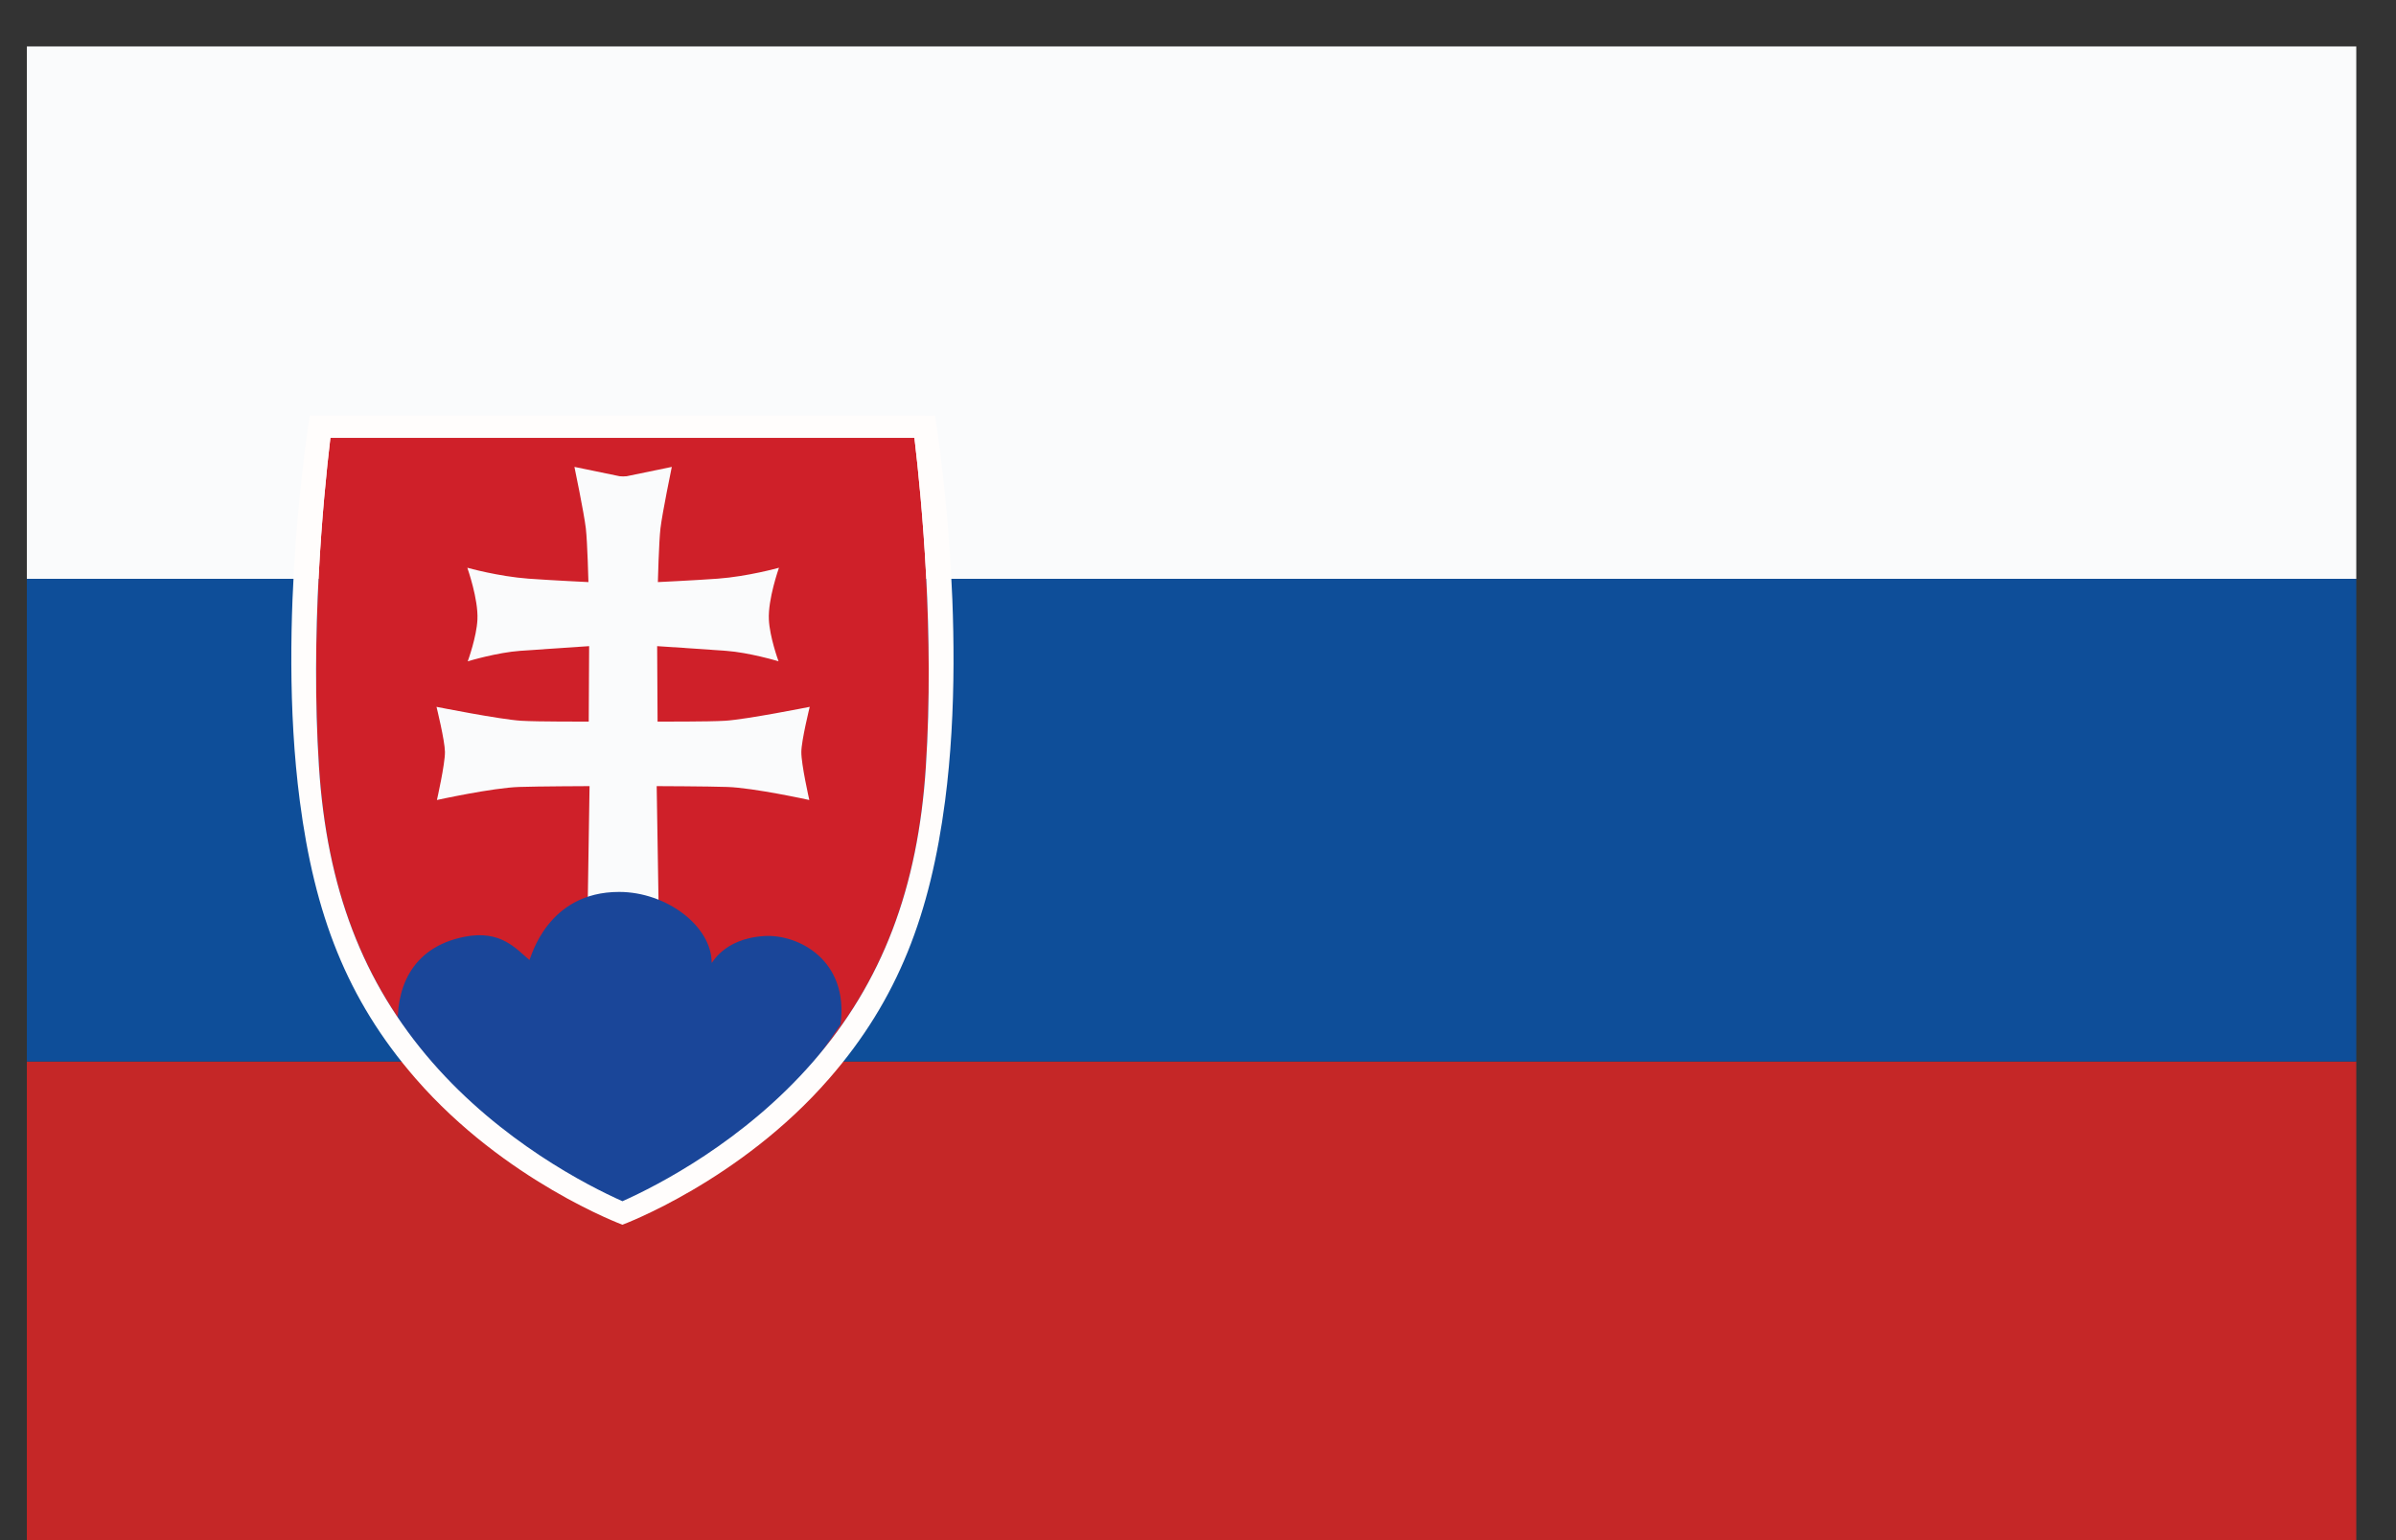 <?xml version="1.0" encoding="UTF-8" standalone="no"?>
<!DOCTYPE svg PUBLIC "-//W3C//DTD SVG 1.1//EN" "http://www.w3.org/Graphics/SVG/1.1/DTD/svg11.dtd">
<svg xmlns="http://www.w3.org/2000/svg" xmlns:xlink="http://www.w3.org/1999/xlink" xmlns:serif="http://www.serif.com/" width="28px" height="18px" version="1.1" xml:space="preserve" style="fill-rule:evenodd;clip-rule:evenodd;stroke-linejoin:round;stroke-miterlimit:2;">
    <rect width="100%" height="100%" fill="#333333" stroke="none"/>
    <g transform="matrix(0.069,0,0,0.069,-69.866,-121.016)">
        <rect x="1017.1" y="1761.72" width="394.52" height="90.18" style="fill:rgb(250,251,252);fill-rule:nonzero;"/>
        <rect x="1017.1" y="1933.65" width="394.52" height="90.16" style="fill:rgb(197,39,39);fill-rule:nonzero;"/>
        <rect x="1017.1" y="1851.9" width="394.52" height="81.75" style="fill:rgb(14,78,153);fill-rule:nonzero;"/>
        <path d="M1169.36,1883.69C1168.04,1904.27 1161.97,1920.23 1150.21,1933.75C1138.51,1947.18 1123.96,1954.64 1117.97,1957.32C1111.97,1954.64 1097.42,1947.18 1085.73,1933.75C1073.96,1920.23 1067.9,1904.27 1066.57,1883.69C1065.13,1861.28 1067.23,1838.77 1068.51,1827.99L1167.42,1827.99C1168.7,1838.77 1170.8,1861.28 1169.36,1883.69Z" style="fill:rgb(207,32,41);fill-rule:nonzero;"/>
        <path d="M1149.69,1873.58C1149.69,1873.58 1138.97,1875.72 1135.34,1875.94C1132.61,1876.11 1123.92,1876.08 1123.92,1876.08L1123.85,1863.3C1123.85,1863.3 1131.38,1863.79 1135.48,1864.09C1139.42,1864.37 1144.26,1865.82 1144.41,1865.87C1144.36,1865.75 1142.91,1861.75 1142.77,1858.8C1142.6,1855.36 1144.43,1850.18 1144.48,1850.02C1144.34,1850.06 1139.21,1851.49 1134.12,1851.87C1129.97,1852.17 1123.97,1852.45 1123.97,1852.45C1123.97,1852.45 1124.14,1845.69 1124.41,1843.35C1124.72,1840.72 1126.33,1832.94 1126.33,1832.94L1118.68,1834.52L1118.09,1834.55L1117.5,1834.52L1109.84,1832.94C1109.84,1832.94 1111.46,1840.72 1111.77,1843.35C1112.04,1845.69 1112.21,1852.45 1112.21,1852.45C1112.21,1852.45 1106.21,1852.17 1102.06,1851.87C1096.96,1851.49 1091.84,1850.06 1091.7,1850.02C1091.75,1850.18 1093.58,1855.36 1093.41,1858.8C1093.27,1861.75 1091.81,1865.75 1091.77,1865.87C1091.92,1865.82 1096.76,1864.37 1100.69,1864.09C1104.79,1863.79 1112.33,1863.3 1112.33,1863.3L1112.26,1876.08C1112.26,1876.08 1103.56,1876.11 1100.84,1875.94C1097.21,1875.72 1086.48,1873.58 1086.48,1873.58C1086.48,1873.58 1087.89,1879.28 1087.91,1881.22C1087.93,1883.29 1086.55,1889.36 1086.55,1889.36C1086.55,1889.36 1095.98,1887.29 1100.47,1887.15C1103.63,1887.04 1112.4,1887.01 1112.4,1887.01L1112.05,1909.48L1124.13,1909.48L1123.77,1887.01C1123.77,1887.01 1132.55,1887.04 1135.71,1887.15C1140.2,1887.29 1149.62,1889.36 1149.62,1889.36C1149.62,1889.36 1148.24,1883.29 1148.27,1881.22C1148.28,1879.28 1149.69,1873.58 1149.69,1873.58Z" style="fill:rgb(250,251,252);fill-rule:nonzero;"/>
        <path d="M1142.03,1912.4C1134.87,1912.83 1133.08,1917.32 1133.08,1916.91C1133.08,1910.77 1125.49,1904.93 1117.4,1904.93C1105.25,1904.93 1102.52,1915.98 1102.22,1916.46C1099.88,1914.49 1097.33,1911.34 1091.26,1912.52C1081.81,1914.36 1079.54,1921.88 1079.96,1928.2C1095.56,1952.97 1117.56,1958.65 1117.97,1958.87C1117.98,1958.87 1117.99,1958.86 1118.01,1958.86C1118.57,1958.5 1139.25,1951.52 1154.91,1927.36C1156.35,1916.48 1147.76,1912.07 1142.03,1912.4Z" style="fill:rgb(26,70,153);fill-rule:nonzero;"/>
        <path d="M1169.36,1883.69C1168.04,1904.27 1161.97,1920.23 1150.21,1933.75C1138.51,1947.18 1123.96,1954.64 1117.97,1957.32C1111.97,1954.64 1097.42,1947.18 1085.73,1933.75C1073.96,1920.23 1067.9,1904.27 1066.57,1883.69C1065.13,1861.28 1067.23,1838.77 1068.51,1827.99L1167.42,1827.99C1168.7,1838.77 1170.8,1861.28 1169.36,1883.69ZM1170.91,1824.25L1169.25,1824.26L1169.25,1824.25L1065.03,1824.25C1065.03,1824.25 1059.29,1858.73 1063.33,1889.54C1065.82,1908.57 1071.19,1923.03 1082.95,1936.55C1098.07,1953.93 1117.97,1961.3 1117.97,1961.3C1117.97,1961.3 1137.87,1953.93 1152.98,1936.55C1164.75,1923.03 1170.11,1908.57 1172.61,1889.54C1176.64,1858.73 1170.91,1824.25 1170.91,1824.25Z" style="fill:rgb(255,253,252);fill-rule:nonzero;"/>
    </g>
</svg>
